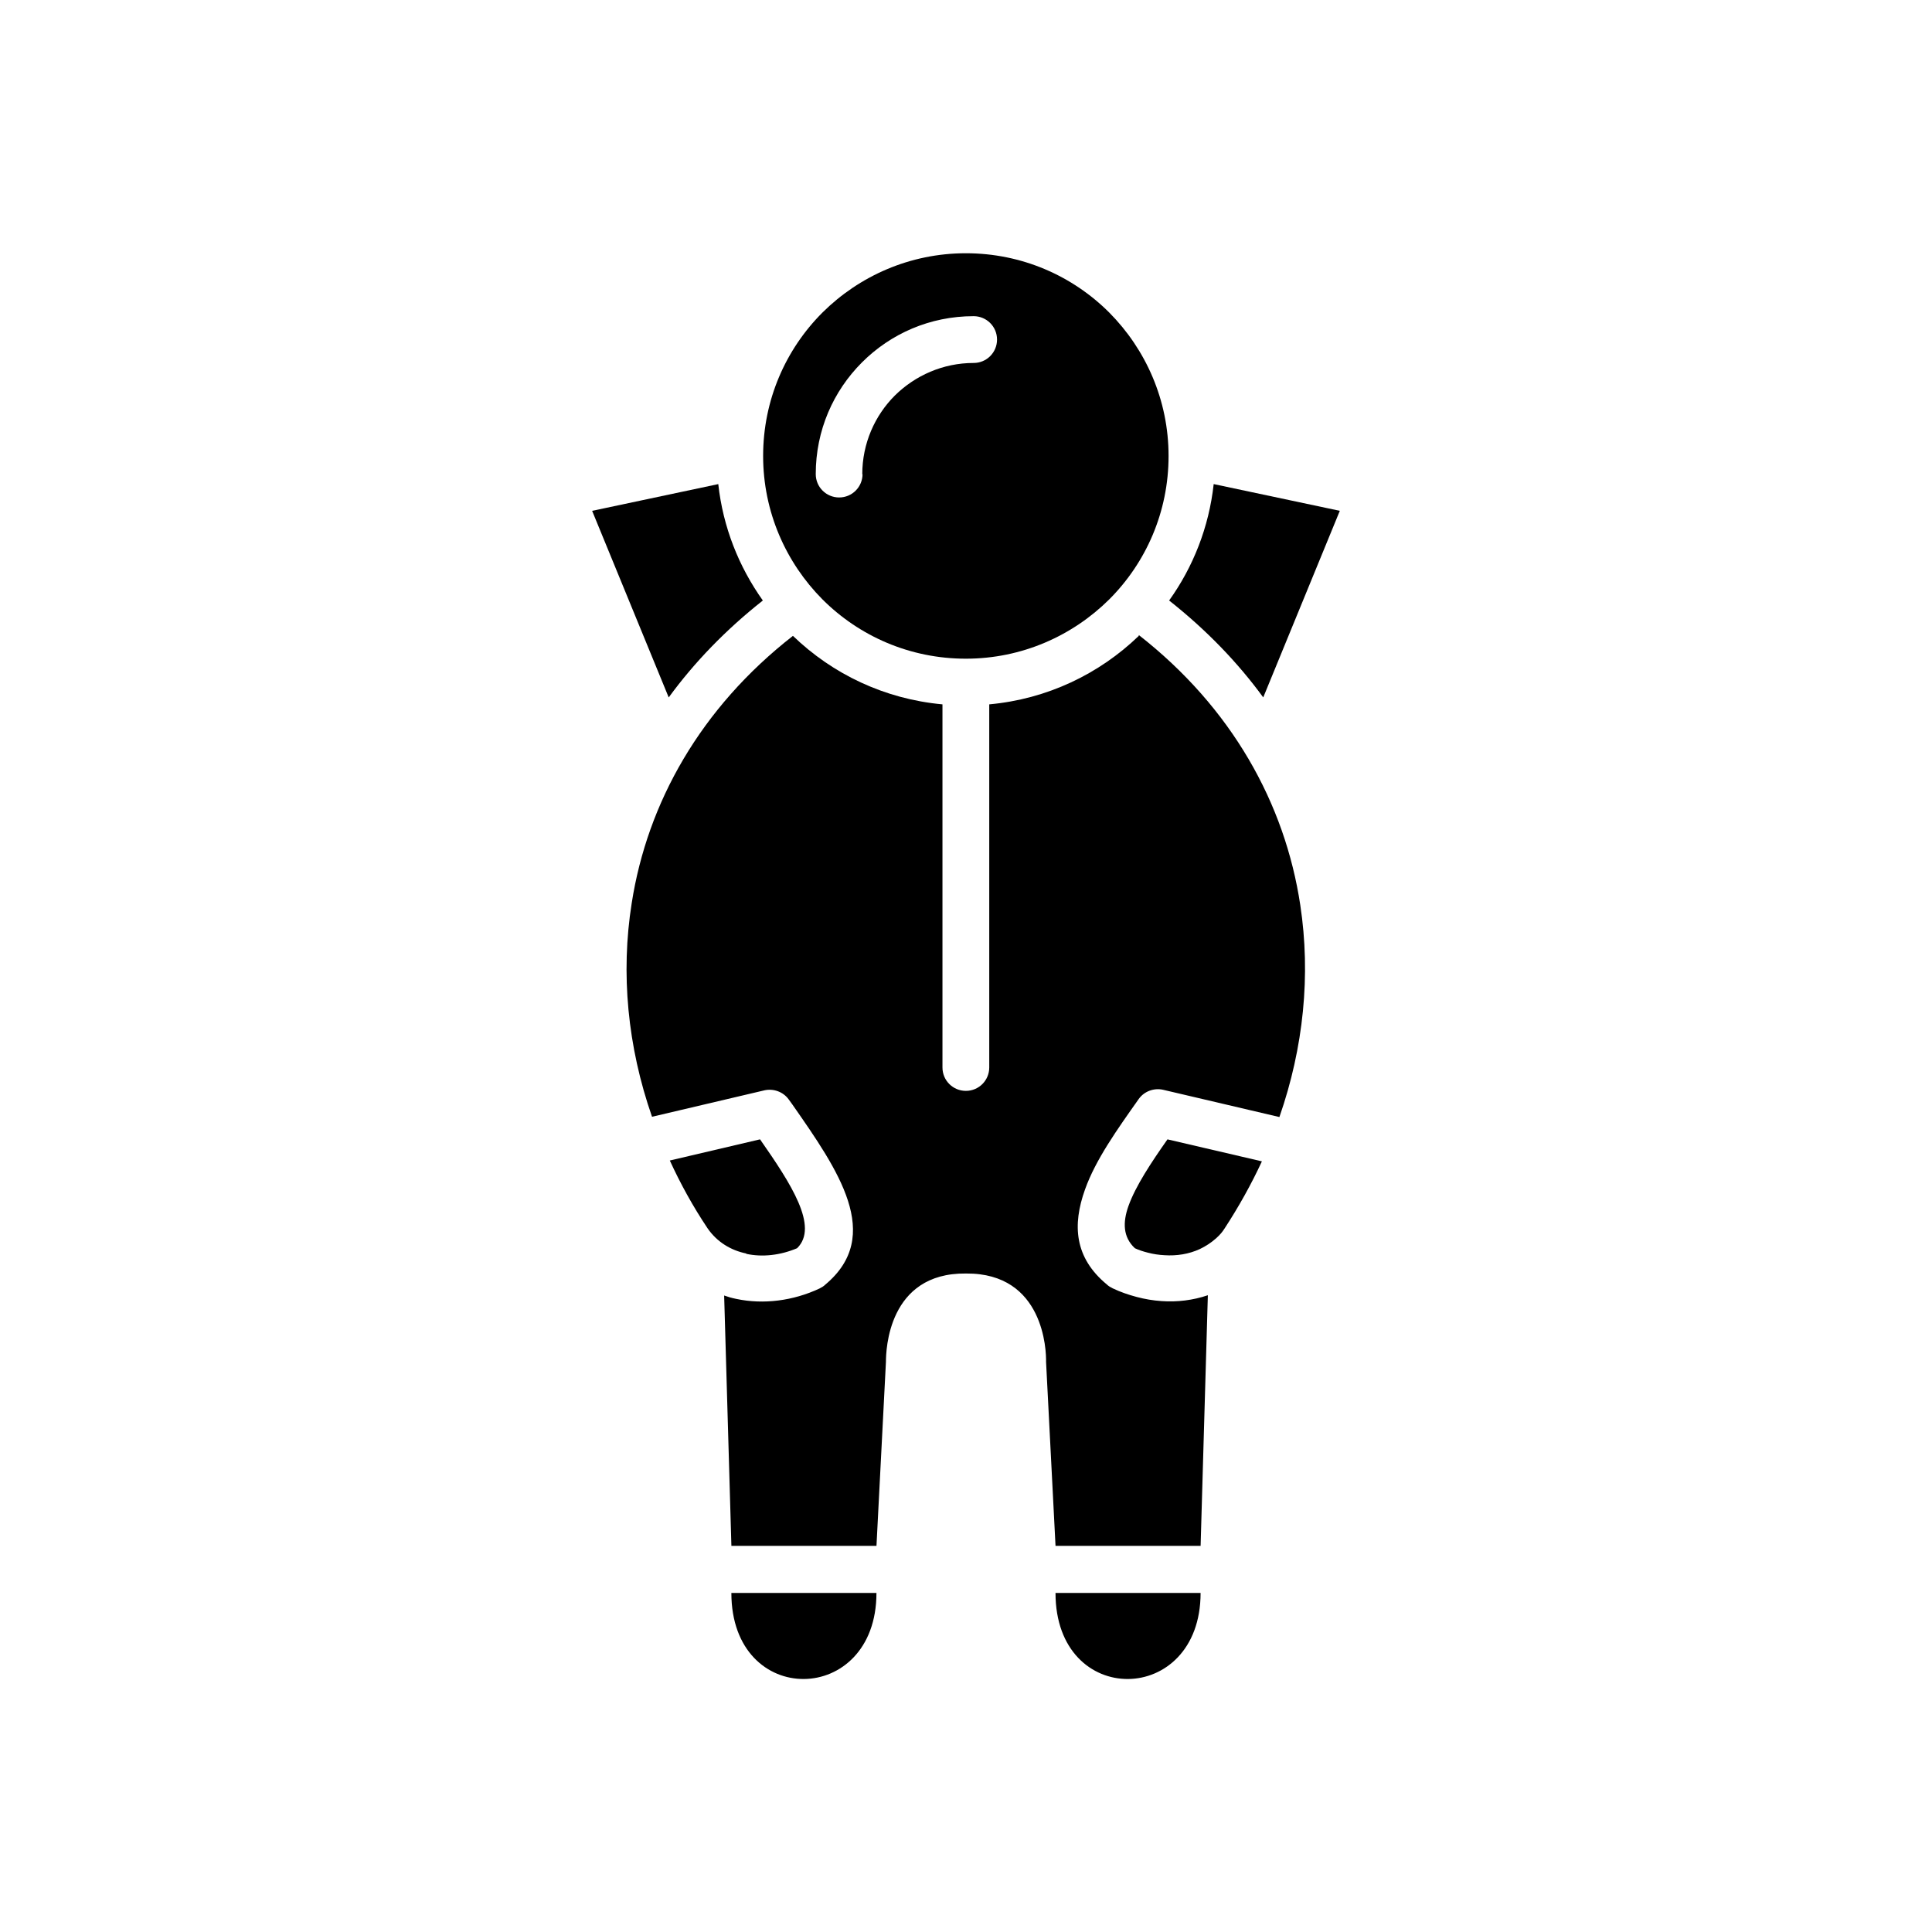 <?xml version="1.0" encoding="UTF-8"?>
<!-- The Best Svg Icon site in the world: iconSvg.co, Visit us! https://iconsvg.co -->
<svg fill="#000000" width="800px" height="800px" version="1.1" viewBox="144 144 512 512" xmlns="http://www.w3.org/2000/svg">
 <g fill-rule="evenodd">
  <path d="m399.96 318.56c14.832 0 28.266-6.051 38.004-15.719 9.742-9.742 15.719-23.172 15.719-38.004 0-14.832-6.051-28.266-15.719-38.004-9.742-9.742-23.172-15.719-38.004-15.719-14.832 0-28.266 6.051-38.004 15.719-9.742 9.742-15.719 23.172-15.719 38.004 0 14.832 6.051 28.266 15.719 38.004 9.742 9.742 23.172 15.719 38.004 15.719zm-27.379-48.926c0 3.394-2.731 6.199-6.199 6.199-3.394 0-6.199-2.731-6.199-6.199 0-11.586 4.648-21.992 12.25-29.594 7.602-7.602 18.008-12.25 29.594-12.25 3.394 0 6.199 2.731 6.199 6.199 0 3.394-2.731 6.199-6.199 6.199-8.117 0-15.496 3.32-20.883 8.633-5.312 5.312-8.633 12.691-8.633 20.883z"/>
  <path d="m445.79 312.51c-10.48 10.109-24.277 16.75-39.629 18.152v96.23c0 3.394-2.731 6.199-6.199 6.199-3.394 0-6.199-2.731-6.199-6.199v-96.23c-15.352-1.402-29.148-8.043-39.629-18.152-24.5 19.113-38.594 44.277-42.727 70.844-2.953 18.598-1.105 38.004 5.387 56.602l29.812-7.012c2.363-0.516 4.945 0.367 6.422 2.434l0.961 1.328c12.102 17.344 24.277 34.758 8.707 47.746-0.441 0.441-0.961 0.738-1.551 1.031-6.938 3.246-14.832 4.281-22.066 2.731-1.105-0.223-2.141-0.516-3.172-0.887l1.918 66.344h38.449l2.508-48.781c0-2.953 0.516-23.613 21.18-23.395h0.074c20.664-0.148 21.254 20.516 21.18 23.395l2.508 48.781h38.449l1.918-66.418c-3.91 1.328-8.117 1.844-12.25 1.551-2.215-0.148-4.43-0.516-6.641-1.105-2.215-0.59-4.356-1.328-6.348-2.289-0.59-0.297-1.105-0.59-1.551-1.031-8.559-7.086-9.152-15.719-5.758-25.164 2.805-7.894 8.559-15.941 14.242-23.984 1.477-2.066 4.059-2.953 6.422-2.434l30.848 7.231c6.422-18.449 8.34-37.637 5.535-56.16-4.059-26.938-18.152-52.32-42.801-71.582z"/>
  <path d="m478.41 451.77-25.016-5.828c-4.356 6.199-8.414 12.324-10.332 17.637-1.551 4.356-1.477 8.266 1.699 11.219 1.105 0.516 2.289 0.887 3.469 1.18 1.402 0.367 2.879 0.59 4.356 0.664 3.246 0.223 6.492-0.297 9.371-1.625 1.551-0.738 3.027-1.699 4.356-2.879l0.074-0.074c0.812-0.738 1.551-1.551 2.141-2.508 3.762-5.758 7.086-11.734 9.891-17.785z"/>
  <path d="m341.73 476.27c4.356 0.961 9.152 0.367 13.504-1.477 5.828-5.684-1.625-17.121-9.816-28.855l-23.91 5.609c2.805 6.125 6.125 12.176 10.035 18.008 2.508 3.617 6.199 5.828 10.258 6.641z"/>
  <path d="m321.22 328.82c6.789-9.297 15.129-17.934 24.941-25.68-6.348-8.93-10.555-19.41-11.809-30.848l-33.43 7.086 20.293 49.445z"/>
  <path d="m465.64 272.29c-1.254 11.438-5.461 21.992-11.809 30.848 9.816 7.75 18.152 16.383 24.941 25.68l20.293-49.445-33.43-7.086z"/>
  <path d="m337.82 566.15h38.449c0 30.109-38.449 30.699-38.449 0z"/>
  <path d="m423.72 566.15h38.449c0 30.109-38.449 30.699-38.449 0z"/>
 </g>
</svg>